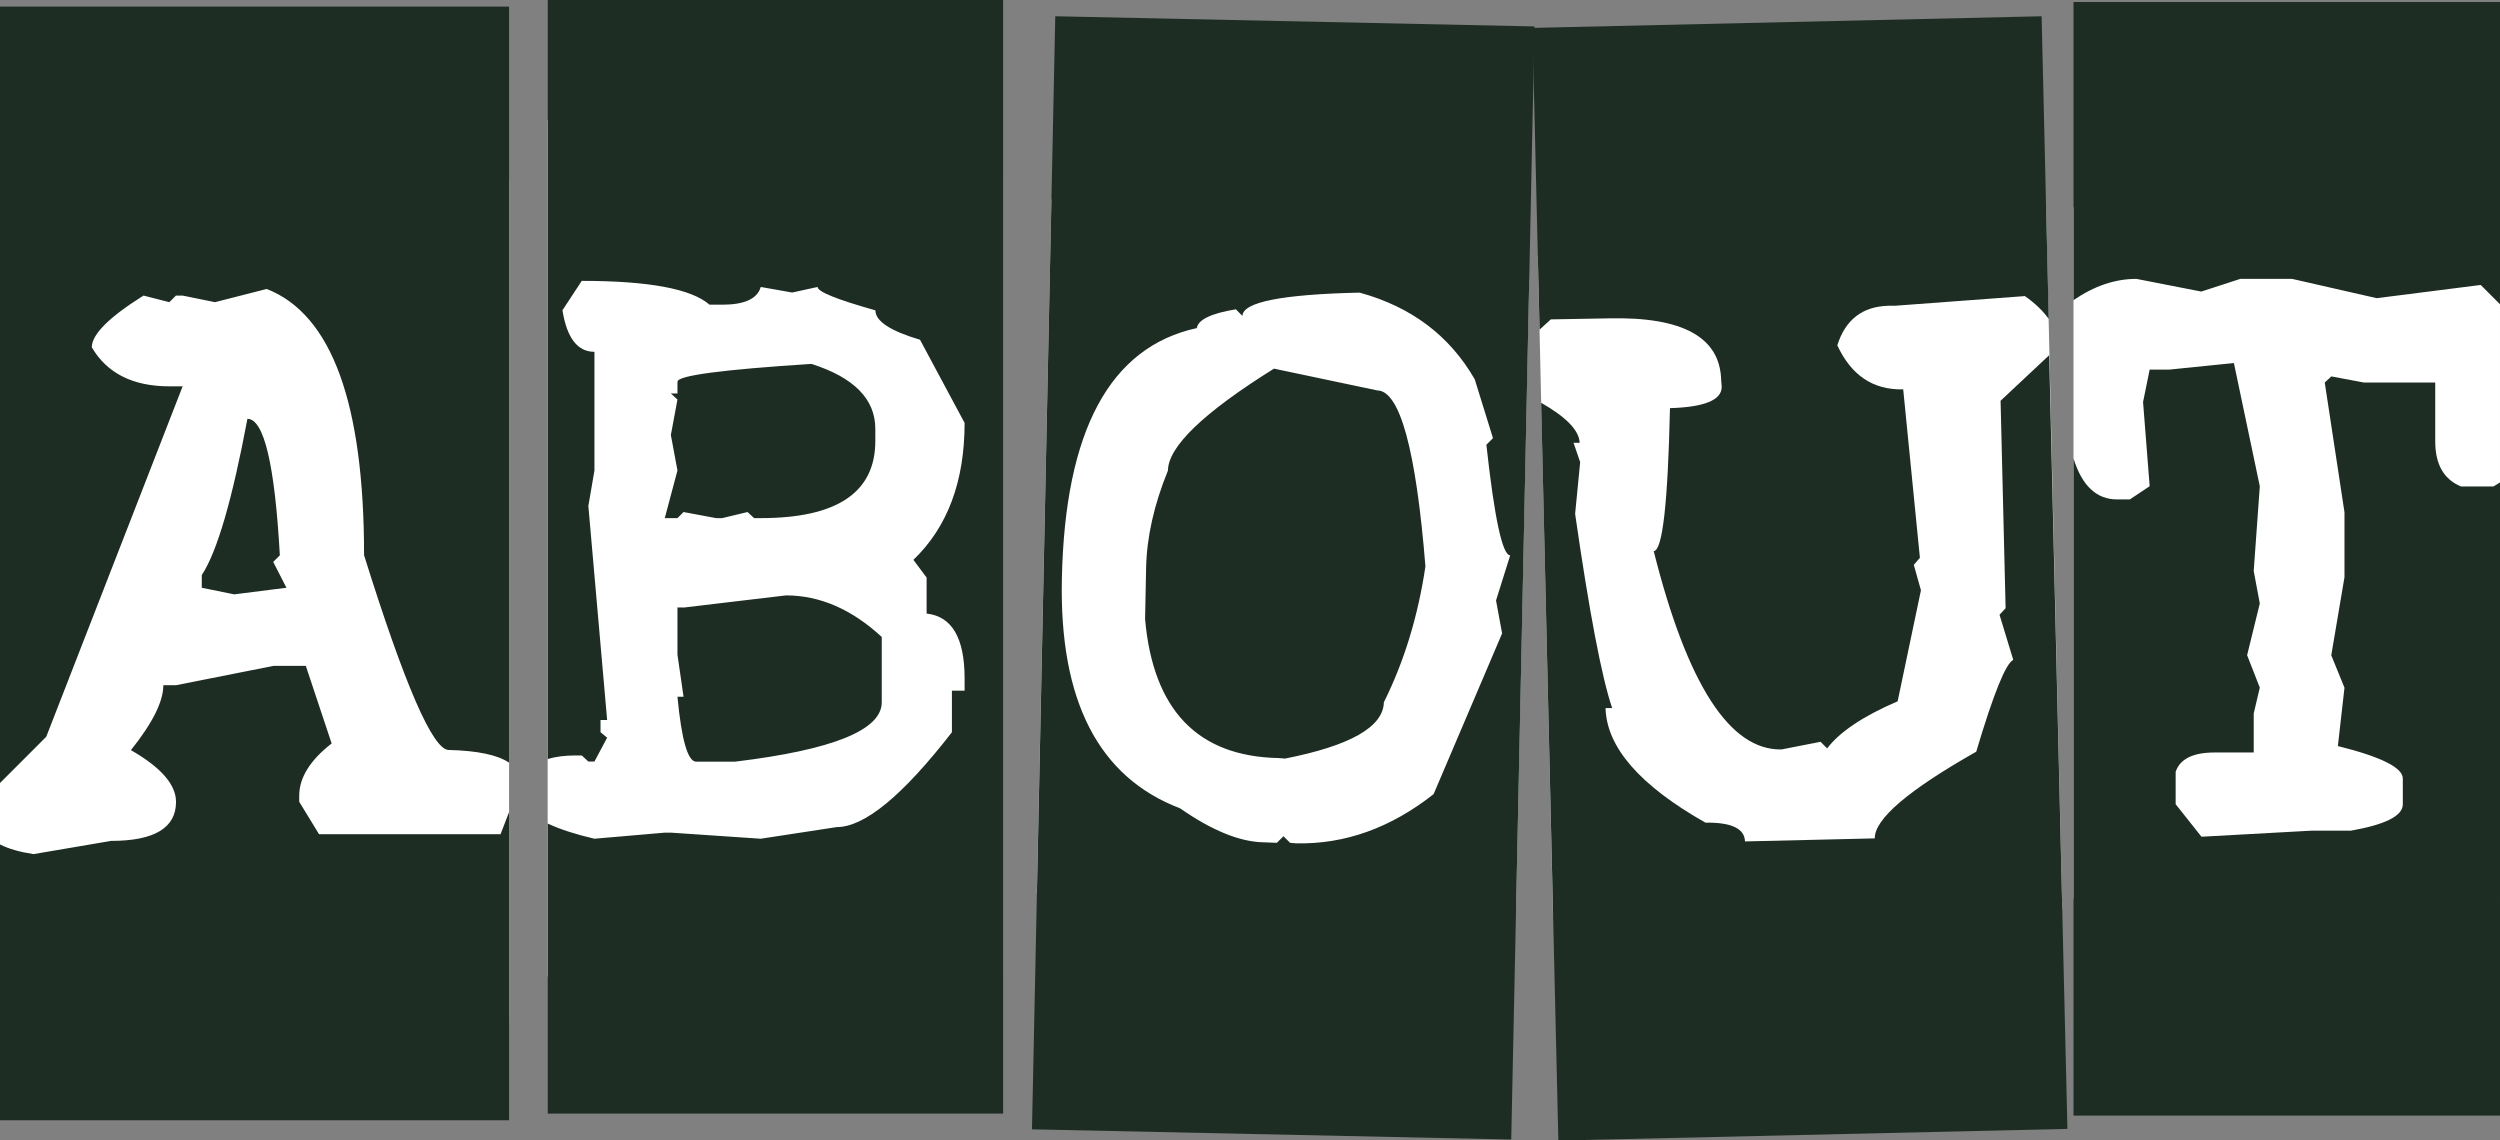 <svg viewBox="0 0 287.58 131.19" xmlns="http://www.w3.org/2000/svg"><rect x="0" y="0" width="287.58" height="131.19" fill="#808080" stroke="none"/><path d="m0 15.36v102.27h58.56v-96.97zm63-1.52v98.49h52.38v-92.17zm57.95 9.09-1.68 79.79 55.12 1.79 1.51-72.36zm55.95 6.57 1.75 75.89 58.57-.88-1.88-81.58zm61.62-5.68h49.06v79.55h-49.06z" fill="#fff"/><g fill="#1e2d24"><path d="m0 90.07v-89.31h58.56v86.97c-1.32-.89-3.64-1.38-6.94-1.46-1.83 0-5.07-7.47-9.74-22.4 0-17.5-3.73-27.71-11.2-30.63l-5.95 1.52-3.73-.76h-.76l-.76.76-2.97-.76c-3.97 2.49-5.95 4.47-5.95 5.95 1.75 2.99 4.73 4.49 8.93 4.49h1.52l-15.69 40.31-5.31 5.31zm58.56 3.33v35.47h-58.56v-31.73c1.01.51 2.29.87 3.85 1.11l8.93-1.52c4.98 0 7.47-1.5 7.47-4.49 0-1.98-1.73-3.97-5.19-5.95 2.49-3.11 3.73-5.6 3.73-7.47h1.46l11.2-2.22h3.73l2.97 8.92c-2.49 1.94-3.73 3.95-3.73 6.01v.7l2.28 3.73h20.88l.99-2.57zm-26.37-29.52-.76.76 1.52 2.97-6.01.76-3.73-.76v-1.46c1.75-2.64 3.5-8.63 5.25-17.97 1.9 0 3.15 5.23 3.73 15.69zm30.81 30.85c1.4.66 3.19 1.24 5.37 1.75l8.11-.7h.7l10.33.7 8.75-1.34c3.19 0 7.6-3.64 13.24-10.91v-4.78h1.46v-1.4c0-4.67-1.46-7.15-4.37-7.47v-4.14l-1.52-2.04c3.93-3.77 5.89-9.02 5.89-15.75l-5.13-9.57c-3.42-1.01-5.13-2.14-5.13-3.38-4.43-1.25-6.65-2.14-6.65-2.69l-2.92.64-3.62-.64c-.39 1.36-1.87 2.04-4.43 2.04h-1.46c-2.1-1.83-7-2.74-14.7-2.74l-2.22 3.38c.51 3.19 1.73 4.78 3.68 4.78v13.65l-.7 4.08 2.16 24.62h-.76v1.4l.76.64-1.46 2.74h-.7l-.76-.7h-.7c-1.25 0-2.31.14-3.21.41v-87.31h52.38v128.1h-52.38v-33.36zm14.93-50.81v1.34h-.76l.76.7-.76 4.08.76 4.08-1.46 5.48h1.46l.7-.7 3.74.7h.7l2.92-.7.76.7h.76c8.79 0 13.18-2.96 13.18-8.87v-1.4c0-3.42-2.45-5.91-7.35-7.47-10.27.66-15.4 1.34-15.4 2.04zm.7 25.96h-.7v5.43l.7 4.84h-.7c.47 4.98 1.19 7.47 2.16 7.47h4.43c11.28-1.36 16.91-3.64 16.91-6.83v-7.52c-3.46-3.19-7.13-4.78-11.02-4.78l-11.78 1.4zm40.08 60.03 2.68-128.04 55.13 1.17-2.68 128.04zm24.21-93.57-.76-.76c-2.84.47-4.34 1.19-4.49 2.16-9.99 2.18-15.17 11.78-15.52 28.82-.31 14.04 4.22 22.85 13.59 26.42 3.7 2.57 6.9 3.87 9.62 3.91l1.52.06.76-.76.76.76.7.06c5.6.12 10.87-1.77 15.81-5.66l7.88-18.49-.7-3.79 1.63-5.19c-.89 0-1.81-4.24-2.74-12.72l.76-.76-2.1-6.77c-2.88-5.01-7.29-8.34-13.24-9.97-8.94.2-13.44 1.09-13.48 2.68zm3.62 6.07c-8.09 5.05-12.16 8.96-12.19 11.72-1.6 3.93-2.43 7.64-2.51 11.14l-.12 5.95c.93 10.46 6.05 15.79 15.34 15.98l.76.06c7.51-1.48 11.3-3.64 11.37-6.48 2.34-4.7 3.93-9.92 4.78-15.63-1.09-13.45-2.94-20.2-5.54-20.24l-11.9-2.51z"/><path d="m177.1 37.92-.82-34.71 58.57-1.34.82 34.82c-.66-.93-1.58-1.81-2.74-2.63l-14.93 1.11h-.76c-3 .08-4.96 1.6-5.89 4.55 1.6 3.46 4.12 5.15 7.58 5.07l1.92 19.37-.7.82.82 2.92-2.68 12.77c-3.97 1.71-6.67 3.52-8.11 5.42l-.76-.76-4.49.88c-5.95.12-10.85-7.49-14.7-22.81 1.01-.04 1.63-5.52 1.87-16.45 3.97-.12 5.95-.93 5.95-2.45l-.06-.76c-.12-4.94-4.41-7.31-12.89-7.12l-6.71.12-1.28 1.17zm58.62 2.92 2.1 89.02-58.56 1.34-1.98-84.87c2.92 1.67 4.39 3.21 4.43 4.61h-.7l.76 2.22-.58 5.95c1.63 11.32 3.05 18.76 4.26 22.34h-.76c.12 4.51 3.95 8.91 11.49 13.18 2.99-.04 4.51.68 4.55 2.16l14.93-.35c-.04-2.22 3.85-5.54 11.67-9.97 1.98-6.65 3.4-10.17 4.26-10.56l-1.58-5.19.7-.76-.58-23.86 5.6-5.25zm2.8-6.31v-34.3h49.06v34.77l-2.22-2.22-11.96 1.52-9.74-2.22h-5.95l-4.49 1.46-7.47-1.46c-2.45 0-4.86.82-7.23 2.45zm49.06 20.94v72.86h-49.06v-75.6c.97 3.15 2.65 4.72 5.02 4.72h1.46l2.28-1.52-.76-9.68.76-3.73h2.22l7.47-.76 2.98 14.18-.7 9.74.7 3.74-1.46 5.95 1.46 3.73-.7 2.97v4.49h-4.49c-2.49 0-3.99.74-4.49 2.22v3.73l2.97 3.74 12.72-.7h4.49c3.97-.7 5.95-1.71 5.95-3.03v-2.97c0-1.24-2.49-2.49-7.47-3.73l.76-6.71-1.52-3.73 1.52-8.98v-7.47l-2.27-14.93.76-.7 3.73.7h8.22v6.77c0 2.65.99 4.38 2.97 5.19h3.73l.76-.47z"/></g></svg>